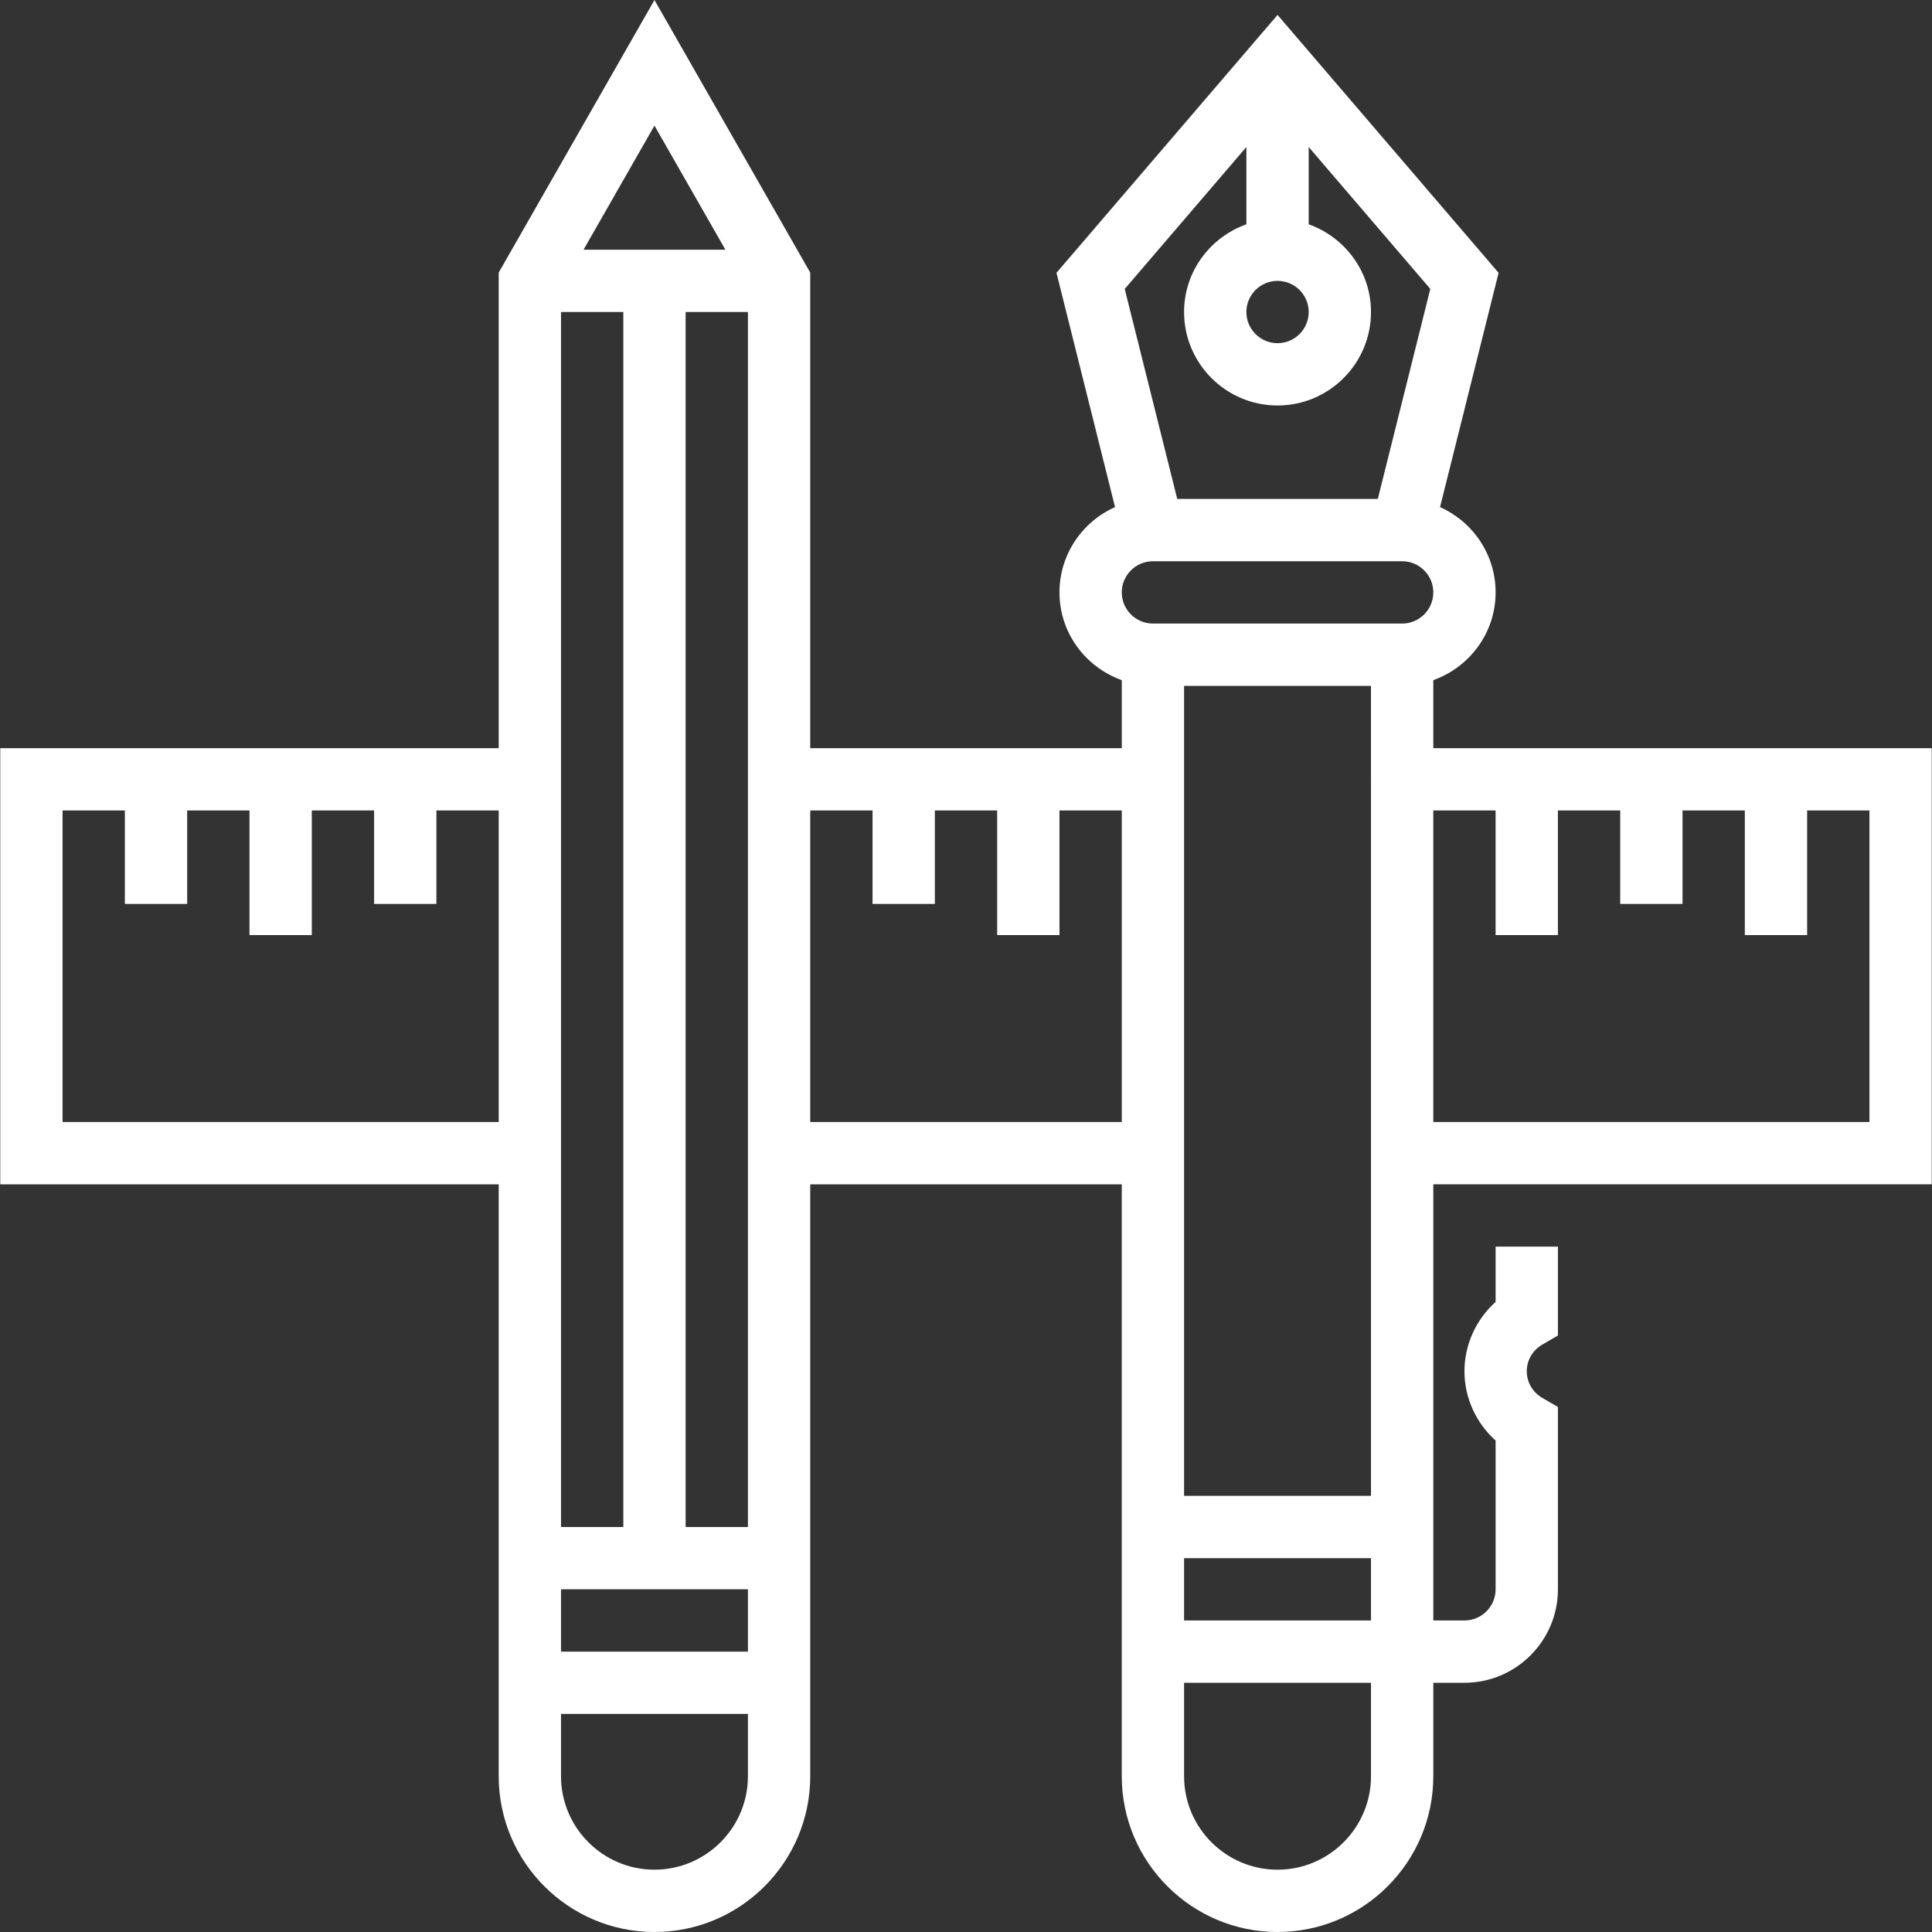 <?xml version="1.0" encoding="iso-8859-1"?>
<!-- Generator: Adobe Illustrator 19.0.0, SVG Export Plug-In . SVG Version: 6.00 Build 0)  -->
<svg xmlns="http://www.w3.org/2000/svg" xmlns:xlink="http://www.w3.org/1999/xlink" version="1.1" id="Layer_1" x="0px" y="0px" viewBox="0 0 295.315 295.315" style="enable-background:new 0 0 295.315 295.315;" xml:space="preserve" width="512px" height="512px">
<rect x="0" y="0" width="295.315" height="295.315" fill="#333333" stroke="none"/>
<g>
	<g>
		<path d="M219.087,114.362v-10.4c5.529-1.971,9.524-7.21,9.524-13.41c0-5.814-3.5-10.81-8.495-13.033l8.952-35.814l-33.79-39.424    L161.487,41.7l8.952,35.814c-4.995,2.229-8.495,7.224-8.495,13.038c0,6.2,3.995,11.438,9.524,13.41v10.4h-47.619V41.667L100.039,0    l-23.81,41.667v72.695H0.039v66.667h76.19v90.476c0,13.129,10.681,23.81,23.81,23.81c13.129,0,23.81-10.681,23.81-23.81v-90.476    h47.619v90.476c0,13.129,10.681,23.81,23.81,23.81c13.129,0,23.81-10.681,23.81-23.81v-14.286h4.762    c7.876,0,14.286-6.41,14.286-14.286v-27.871l-2.367-1.376c-1.5-0.871-2.395-2.4-2.395-4.086c0-1.686,0.895-3.214,2.395-4.086    l2.367-1.376v-13.586h-9.524v8.452c-2.99,2.681-4.762,6.538-4.762,10.595s1.771,7.914,4.762,10.595v22.738    c0,2.624-2.133,4.762-4.762,4.762h-4.762v-66.667h76.189v-66.665H219.087z M76.231,171.505H9.563v-47.619h9.524v14.286h9.524    v-14.286h9.524v19.048h9.524v-19.048h9.524v14.286h9.524v-14.286h9.524V171.505z M100.039,19.2l10.843,18.971H89.196L100.039,19.2    z M85.753,47.695h9.524V233.41h-9.524V47.695z M114.324,271.504c0.001,7.877-6.409,14.286-14.285,14.286    c-7.876,0-14.286-6.41-14.286-14.286v-9.524h28.571V271.504z M114.324,252.457H85.753v-9.524h28.571V252.457z M114.325,233.41    H104.8V47.695h9.524V233.41z M195.277,42.933c2.629,0,4.762,2.138,4.762,4.762c0,2.624-2.133,4.762-4.762,4.762    c-2.629,0-4.762-2.138-4.762-4.762C190.515,45.071,192.648,42.933,195.277,42.933z M190.515,22.471v11.814    c-5.529,1.971-9.524,7.21-9.524,13.41c0,7.876,6.41,14.286,14.286,14.286c7.876,0,14.286-6.41,14.286-14.286    c0-6.2-3.995-11.438-9.524-13.41V22.471l18.59,21.69l-8.024,32.105h-30.657l-8.029-32.1L190.515,22.471z M171.469,171.505h-47.62    v-47.619h9.524v14.286h9.524v-14.286h9.524v19.048h9.524v-19.048h9.524V171.505z M195.277,285.791    c-7.876,0-14.286-6.41-14.286-14.286v-14.286h28.571v14.286h0.001C209.563,279.381,203.152,285.791,195.277,285.791z     M209.562,119.124v19.048v90.476H180.99v-123.81h28.571V119.124z M209.562,238.171v9.524H180.99v-9.524H209.562z M214.325,95.314    H176.23c-2.629,0-4.762-2.138-4.762-4.762s2.133-4.762,4.762-4.762h38.095c2.629,0,4.762,2.138,4.762,4.762    S216.953,95.314,214.325,95.314z M285.753,171.505L285.753,171.505h-66.668v-33.333v-14.286h9.524v19.048h9.524v-19.048h9.524    v14.286h9.524v-14.286h9.524v19.048h9.524v-19.048h9.524V171.505z" fill="#FFFFFF"/>
	</g>
</g>
<g>
</g>
<g>
</g>
<g>
</g>
<g>
</g>
<g>
</g>
<g>
</g>
<g>
</g>
<g>
</g>
<g>
</g>
<g>
</g>
<g>
</g>
<g>
</g>
<g>
</g>
<g>
</g>
<g>
</g>
</svg>
